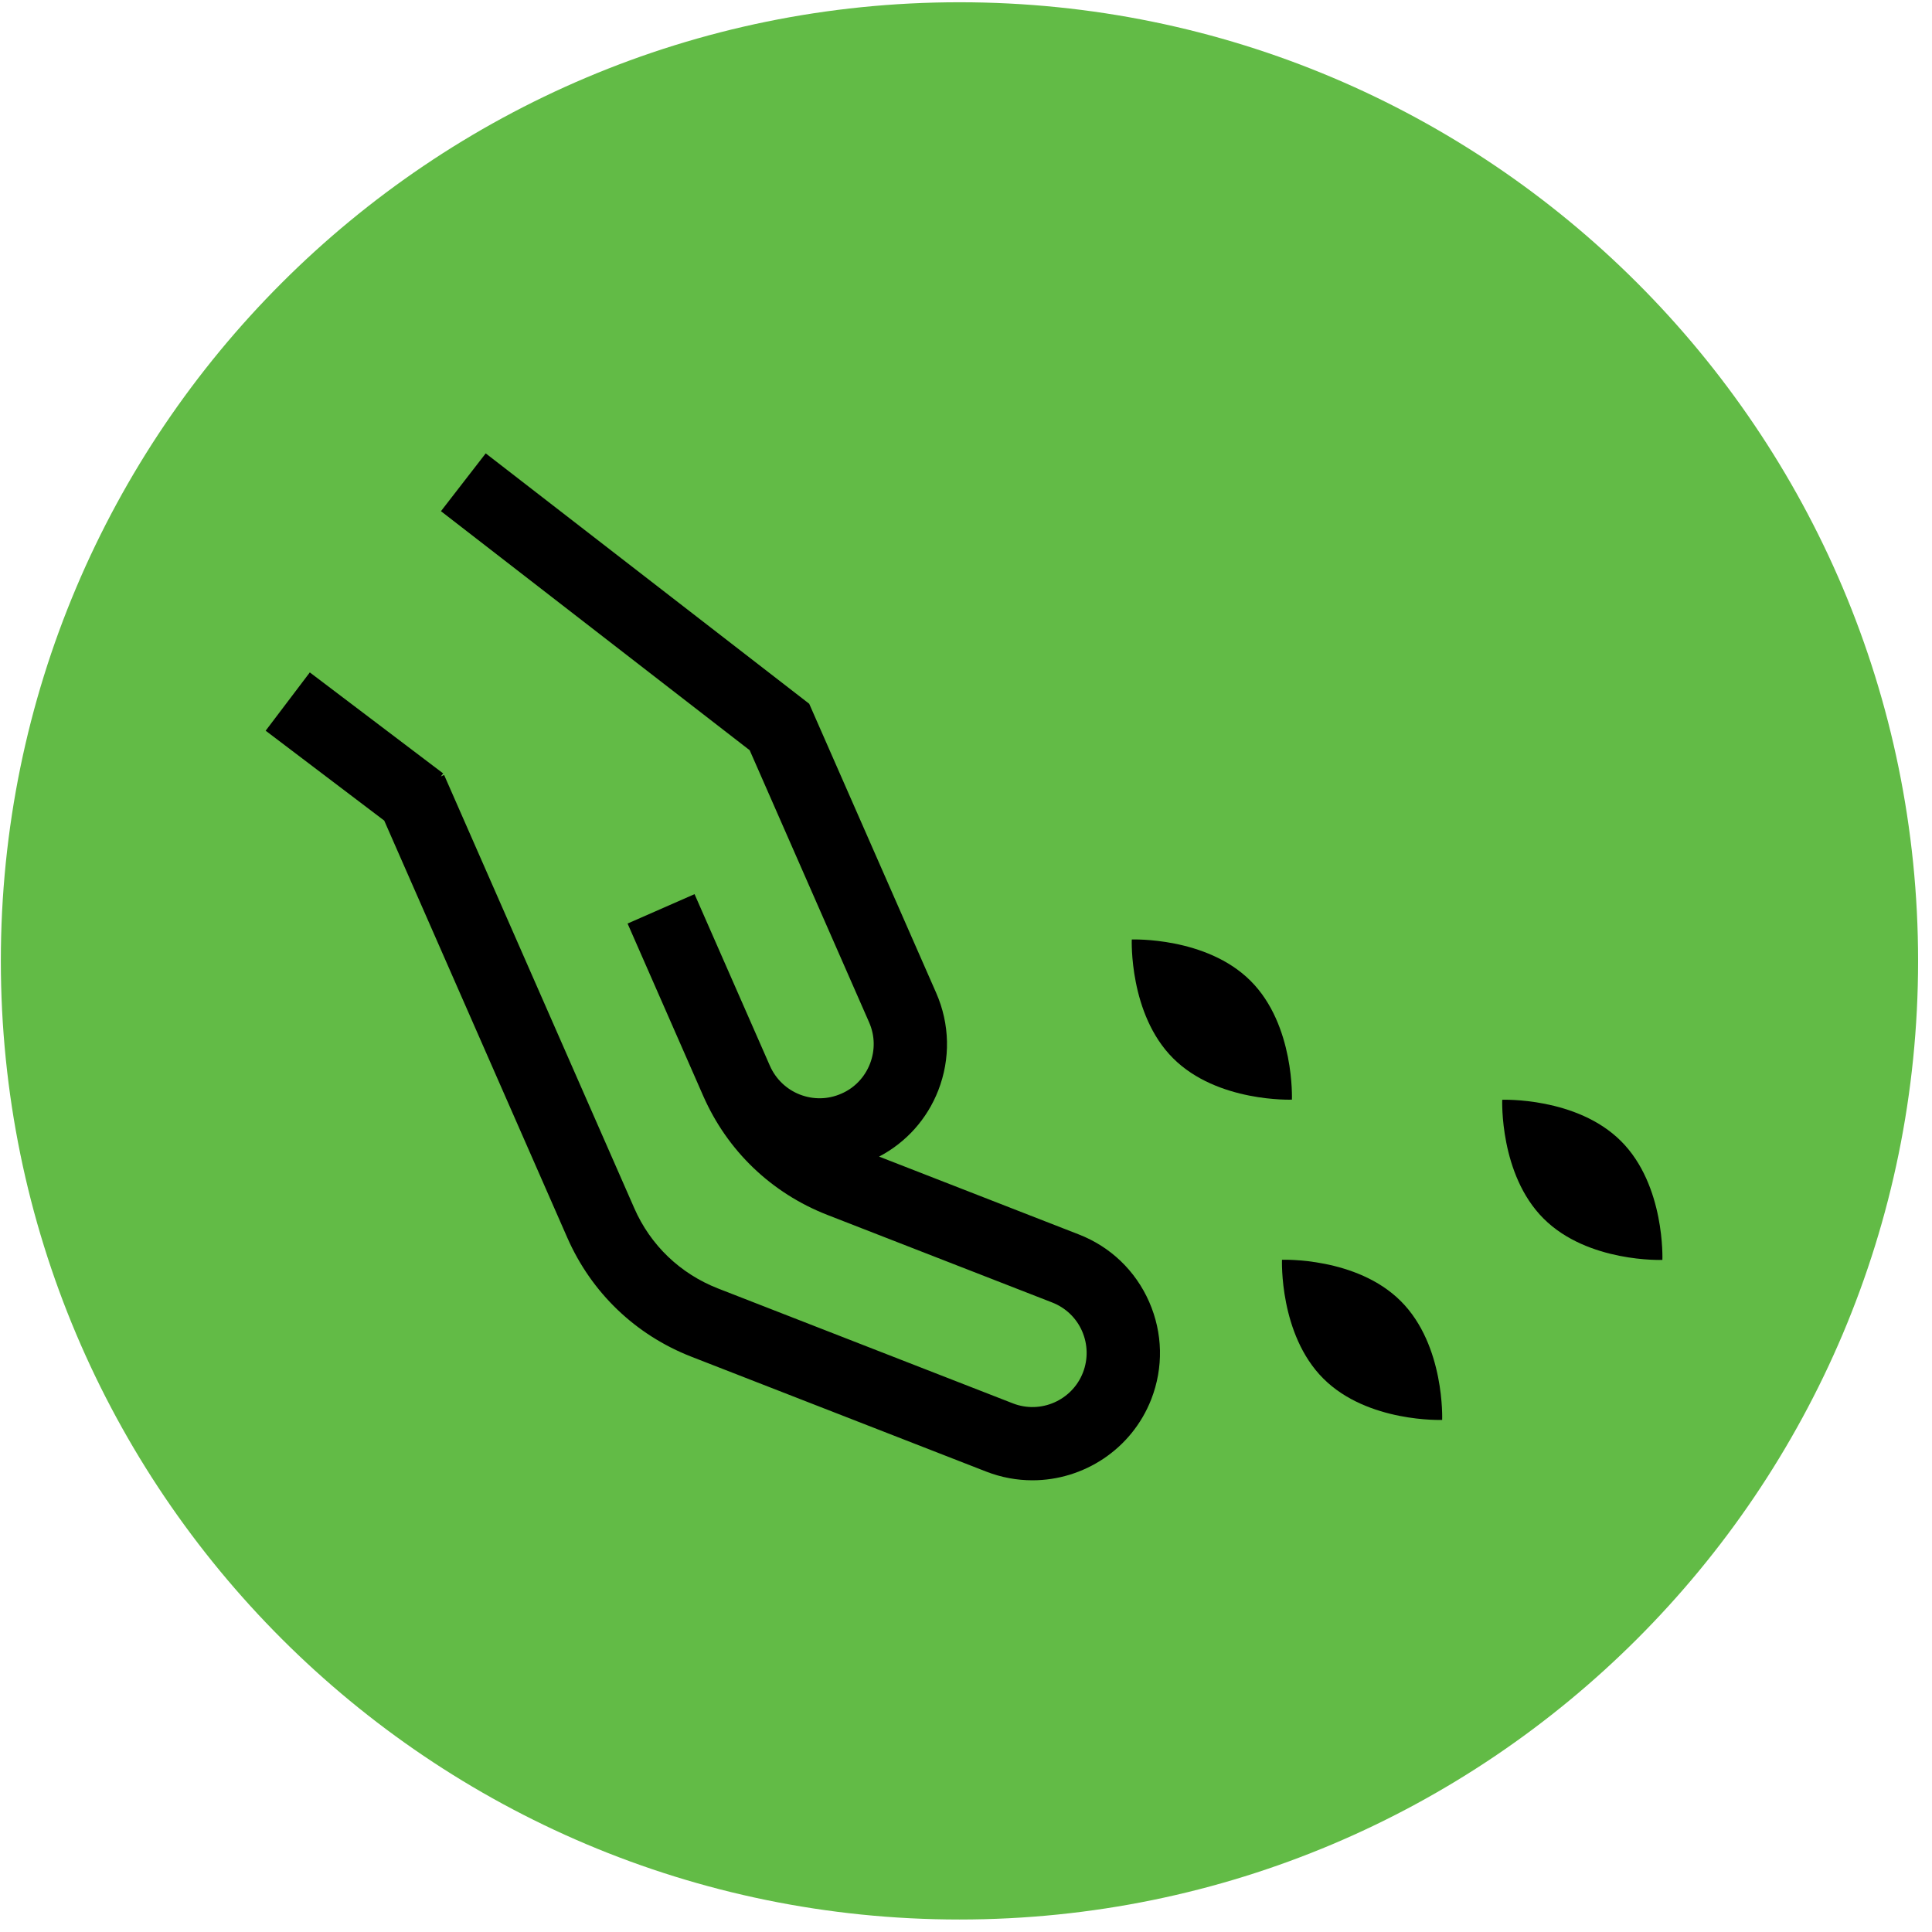<svg width="131" height="131" viewBox="0 0 131 131" fill="none" xmlns="http://www.w3.org/2000/svg">
<g clip-path="url(#clip0_3643_81466)">
<path d="M65.057 130.153C100.955 130.153 130.057 101.051 130.057 65.153C130.057 29.254 100.955 0.153 65.057 0.153C29.158 0.153 0.057 29.254 0.057 65.153C0.057 101.051 29.158 130.153 65.057 130.153Z" fill="#62BB46"/>
<path d="M86.926 85.42C86.926 85.42 86.727 90.481 89.73 93.475C92.733 96.476 97.786 96.278 97.786 96.278C97.786 96.278 97.984 91.217 94.982 88.223C91.98 85.222 86.926 85.42 86.926 85.42Z" fill="black"/>
<path d="M101.859 74.571C101.859 74.571 101.66 79.633 104.663 82.626C107.665 85.628 112.719 85.429 112.719 85.429C112.719 85.429 112.917 80.368 109.915 77.375C106.912 74.373 101.859 74.571 101.859 74.571Z" fill="black"/>
<path d="M87.599 74.562C87.599 74.562 87.798 69.5 84.796 66.507C81.793 63.505 76.74 63.703 76.74 63.703C76.74 63.703 76.541 68.764 79.544 71.758C82.546 74.76 87.599 74.562 87.599 74.562Z" fill="black"/>
<path d="M38.467 83.924C40.105 87.654 43.091 90.515 46.887 91.995L66.878 99.785C67.904 100.183 68.963 100.372 70.005 100.372C73.462 100.372 76.73 98.28 78.061 94.881C78.896 92.731 78.847 90.391 77.92 88.274C76.994 86.165 75.298 84.536 73.148 83.701L59.608 78.424C61.444 77.457 62.859 75.886 63.62 73.934C64.455 71.784 64.406 69.443 63.479 67.326L54.869 47.719L32.934 30.741L29.899 34.661L50.833 50.87L58.93 69.319C59.327 70.221 59.344 71.213 58.988 72.131C58.632 73.041 57.946 73.769 57.044 74.157C56.143 74.554 55.15 74.571 54.232 74.215C53.322 73.859 52.603 73.165 52.206 72.272L47.094 60.628L42.553 62.621L47.681 74.306C49.319 78.036 52.305 80.897 56.101 82.378L71.345 88.316C72.255 88.671 72.982 89.365 73.371 90.258C73.76 91.151 73.785 92.153 73.429 93.07C72.693 94.956 70.559 95.891 68.674 95.154L48.682 87.364C46.127 86.364 44.108 84.437 43.008 81.923L30.114 52.548L29.89 52.648L30.048 52.441L21.007 45.593L18.013 49.546L26.053 55.641L38.467 83.924Z" fill="black"/>
</g>
<defs>
<clipPath id="clip0_3643_81466">
<rect width="130" height="130" fill="white" transform="translate(0.057 0.153)"/>
</clipPath>
</defs>
</svg>
